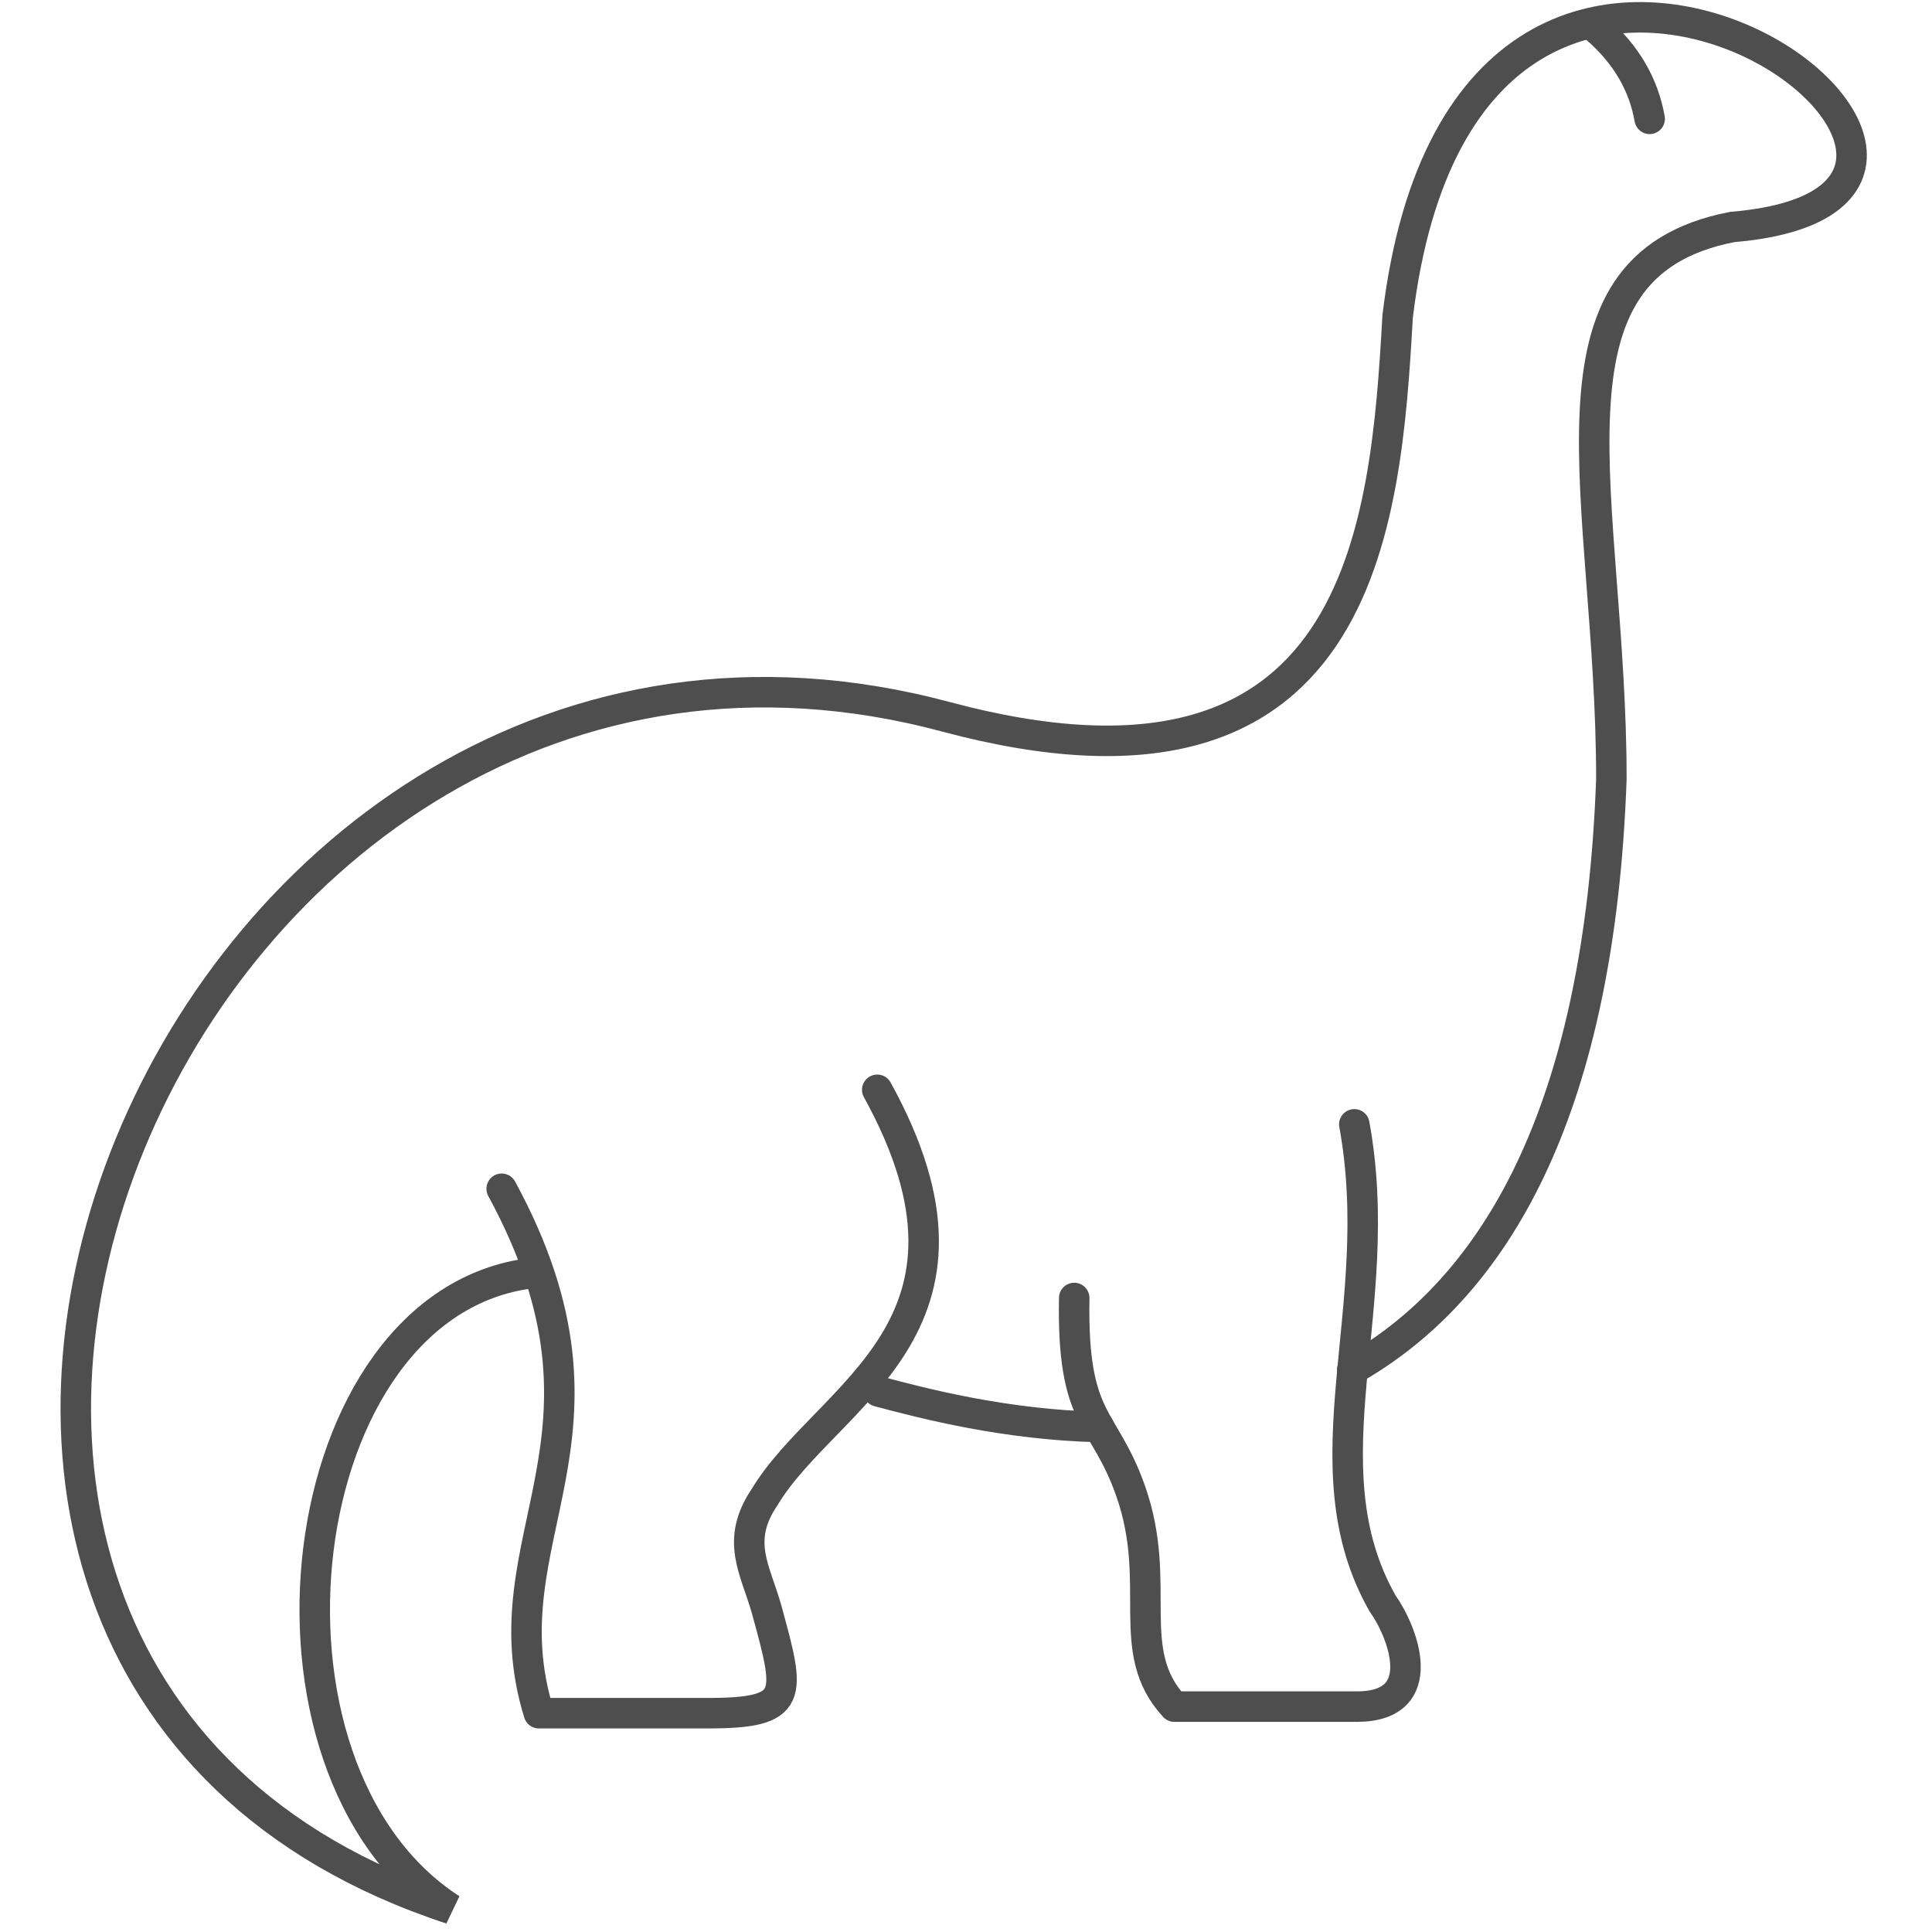 <?xml version="1.0" encoding="UTF-8" standalone="no"?>
<!-- Created with Inkscape (http://www.inkscape.org/) -->

<svg
   xmlns:dc="http://purl.org/dc/elements/1.1/"
   xmlns:cc="http://creativecommons.org/ns#"
   xmlns:rdf="http://www.w3.org/1999/02/22-rdf-syntax-ns#"
   xmlns:svg="http://www.w3.org/2000/svg"
   xmlns="http://www.w3.org/2000/svg"
   xmlns:sodipodi="http://sodipodi.sourceforge.net/DTD/sodipodi-0.dtd"
   xmlns:inkscape="http://www.inkscape.org/namespaces/inkscape"
   width="95"
   height="95"
   viewBox="0 0 95 95"
   id="svg2"
   version="1.1"
   inkscape:version="0.91 r13725"
   sodipodi:docname="dinozaur.svg"
   inkscape:export-filename="C:\Users\satysfakcja\Desktop\layer1-4.png"
   inkscape:export-xdpi="90"
   inkscape:export-ydpi="90">
  <defs
     id="defs4" />
  <sodipodi:namedview
     id="base"
     pagecolor="#ffffff"
     bordercolor="#666666"
     borderopacity="1.0"
     inkscape:pageopacity="0.0"
     inkscape:pageshadow="2"
     inkscape:zoom="2.8284271"
     inkscape:cx="-101.18996"
     inkscape:cy="93.20237"
     inkscape:document-units="px"
     inkscape:current-layer="layer1"
     showgrid="false"
     units="px"
     fit-margin-top="0"
     fit-margin-left="0"
     fit-margin-right="0"
     fit-margin-bottom="0"
     inkscape:window-width="1920"
     inkscape:window-height="1017"
     inkscape:window-x="1912"
     inkscape:window-y="-8"
     inkscape:window-maximized="1" />
  <g
     inkscape:label="Layer 1"
     inkscape:groupmode="layer"
     id="layer1"
     transform="translate(-669.643,-776.291)">
    <g
       id="g4464"
       transform="matrix(1.239,0,0,1.242,1904.456,322.836)" />
    <g
       id="g4464-7"
       transform="matrix(1.239,0,0,1.242,1770.885,387.836)" />
    <g
       transform="translate(4.4723032e-5,0)"
       id="g4770"
       style="stroke:#00ffff">
      <g
         id="g4774"
         style="stroke:#00ffff" />
    </g>
    <g
       id="g7333"
       style="stroke:#4e4e4e;stroke-width:1.02;stroke-opacity:1"
       transform="matrix(0.98,0,0,0.98,13.593,15.338)">
      <path
         sodipodi:nodetypes="ccccccsccc"
         inkscape:connector-curvature="0"
         id="rect7323"
         d="m 696.143,840.359 c -12.26,1.459 -14.99,24.858 -4.067,31.91 -37.405,-12.271 -13.826,-70.178 24.821,-59.822 20.895,5.599 22.071,-9.505 22.668,-20.08 3.598,-29.973 35.854,-6.084 16.796,-4.496 -10.306,1.986 -6.071,13.644 -6.071,27.698 -0.589,16.515 -5.71,24.967 -12.048,29.057 -0.315,0.203 -0.632,0.395 -0.953,0.578 m -12.708,2.878 c -4.656,-0.106 -8.763,-1.165 -11.074,-1.784"
         style="fill:none;fill-opacity:1;stroke:#4e4e4e;stroke-width:1.53;stroke-linecap:round;stroke-linejoin:miter;stroke-miterlimit:4;stroke-dasharray:none;stroke-opacity:1" />
      <path
         sodipodi:nodetypes="ccccsc"
         inkscape:connector-curvature="0"
         id="rect7326"
         d="m 737.392,832.897 c 1.697,9.253 -2.55,17.074 1.426,24.052 0.99,1.381 2.485,5.164 -1.3,5.164 l -9.155,0 c -2.591,-2.796 -0.549,-6.121 -2.187,-10.799 -1.346,-3.844 -2.954,-3.413 -2.838,-9.704"
         style="fill:none;fill-opacity:1;stroke:#4e4e4e;stroke-width:1.53;stroke-linecap:round;stroke-linejoin:round;stroke-miterlimit:4;stroke-dasharray:none;stroke-opacity:1" />
      <path
         style="fill:none;fill-opacity:1;stroke:#4e4e4e;stroke-width:1.53;stroke-linecap:round;stroke-linejoin:round;stroke-miterlimit:4;stroke-dasharray:none;stroke-opacity:1"
         d="m 713.455,831.164 c 6.577,11.932 -2.549,15.287 -5.646,20.426 -1.5,2.212 -0.465,3.642 0.1,5.661 1.189,4.349 1.439,5.192 -2.995,5.192 l -8.437,0 c -2.747,-8.853 4.923,-13.809 -1.866,-26.314"
         id="path7329"
         inkscape:connector-curvature="0"
         sodipodi:nodetypes="cccccc" />
      <path
         style="fill:none;fill-opacity:1;stroke:#4e4e4e;stroke-width:1.53;stroke-linecap:round;stroke-linejoin:round;stroke-miterlimit:4;stroke-dasharray:none;stroke-opacity:1"
         d="m 752.211,782.446 c -0.294,-1.676 -1.138,-3.205 -2.682,-4.548"
         id="path7331"
         inkscape:connector-curvature="0"
         sodipodi:nodetypes="cc" />
    </g>
  </g>
</svg>
